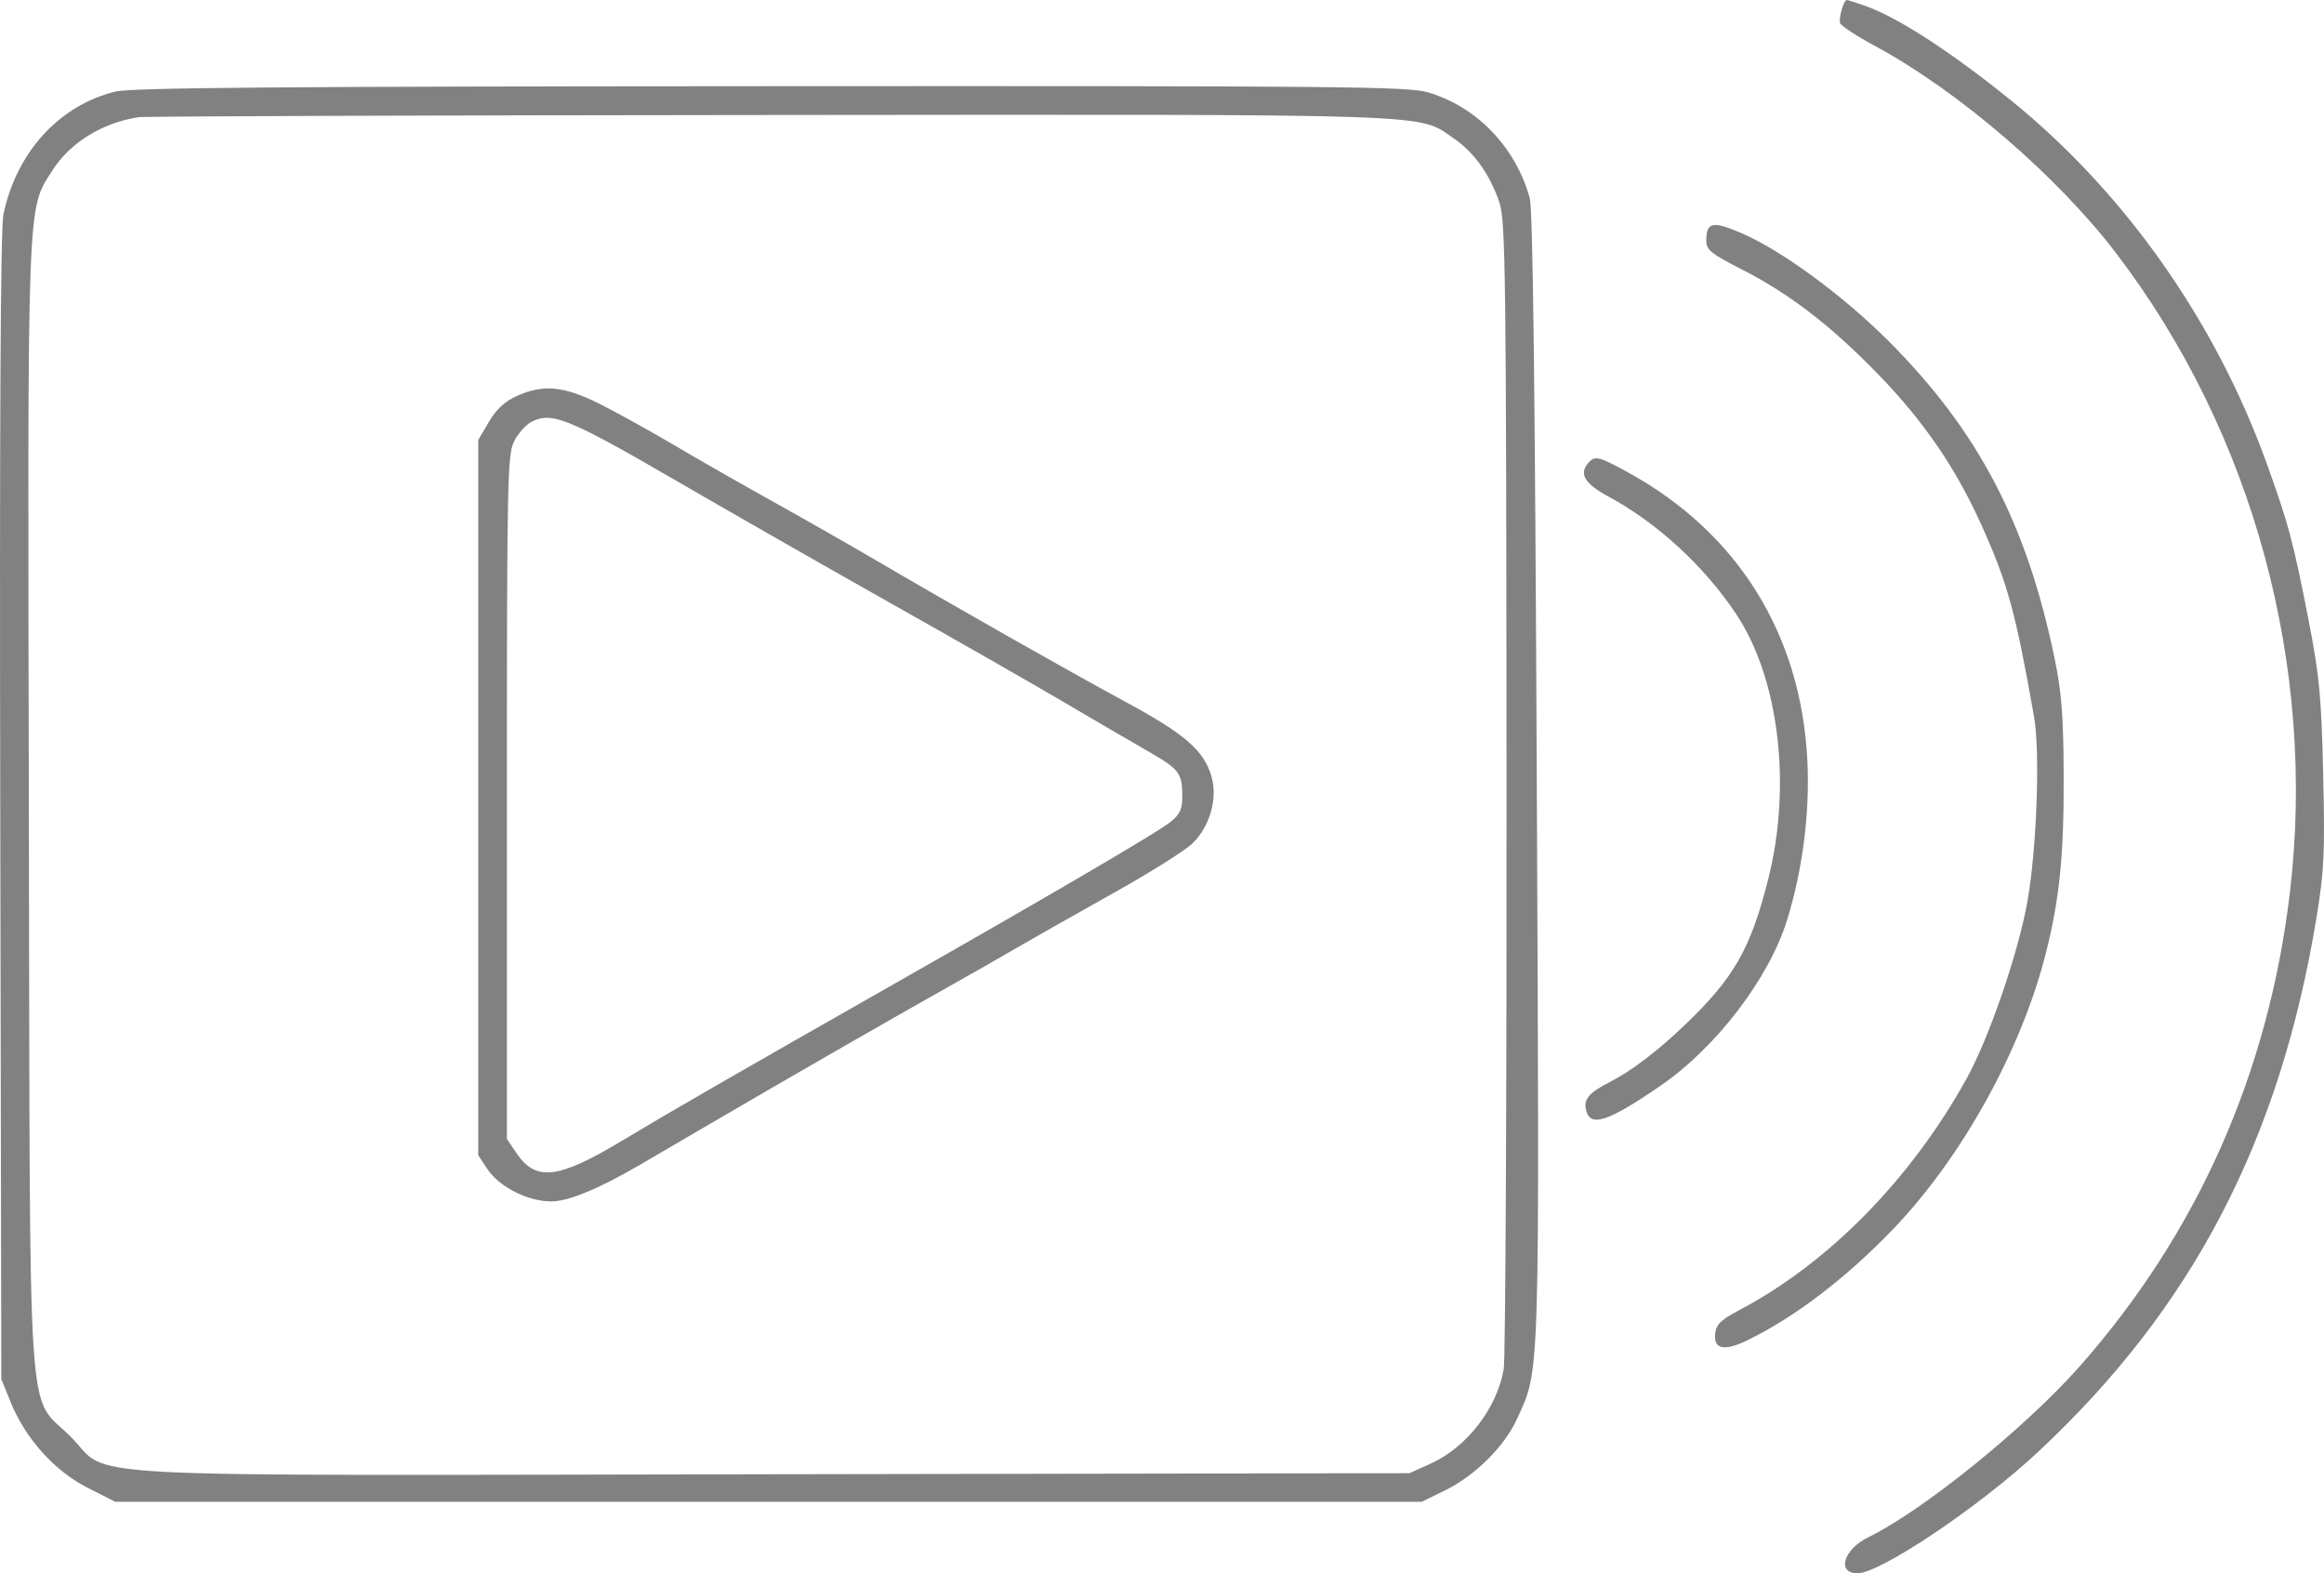 <?xml version="1.0" encoding="UTF-8"?> <svg xmlns="http://www.w3.org/2000/svg" width="65" height="44" viewBox="0 0 65 44" fill="none"><path fill-rule="evenodd" clip-rule="evenodd" d="M52.173 0.166C53.08 0.485 54.582 1.46 56.253 2.813C59.418 5.376 61.951 8.967 63.382 12.919C64.003 14.633 64.137 15.133 64.563 17.314C64.874 18.913 64.927 19.46 64.977 21.657C65.028 23.861 65.005 24.355 64.791 25.657C63.767 31.897 61.318 36.589 56.978 40.629C55.34 42.153 52.586 44 51.952 44C51.359 44 51.563 43.327 52.258 42.99C53.772 42.255 56.65 39.929 58.162 38.218C61.46 34.485 63.445 30.014 64.045 24.971C64.797 18.648 63.023 12.114 59.19 7.086C57.546 4.929 54.776 2.546 52.458 1.295C51.943 1.018 51.498 0.728 51.469 0.652C51.418 0.516 51.564 0 51.655 0C51.681 0 51.914 0.075 52.173 0.166ZM39.942 2.583C41.309 2.988 42.393 4.117 42.786 5.542C42.873 5.858 42.933 10.851 42.982 21.714C43.059 38.844 43.077 38.269 42.423 39.695C42.073 40.458 41.253 41.271 40.423 41.678L39.766 42H21.493H3.22L2.435 41.6C1.519 41.134 0.709 40.227 0.294 39.205L0.037 38.571L0.007 22.572C-0.014 11.815 0.015 6.385 0.095 6.001C0.458 4.258 1.657 2.943 3.23 2.561C3.683 2.452 7.848 2.417 21.57 2.41C37.55 2.401 39.386 2.418 39.942 2.583ZM3.873 3.277C2.845 3.44 1.958 3.991 1.461 4.773C0.751 5.89 0.771 5.347 0.807 22.571C0.844 40.608 0.732 38.928 1.979 40.182C3.158 41.367 1.235 41.264 21.624 41.23L39.422 41.2L40.021 40.93C41.027 40.476 41.873 39.378 42.058 38.286C42.106 38.003 42.142 30.672 42.136 21.995C42.128 7.628 42.11 6.17 41.937 5.662C41.671 4.879 41.235 4.266 40.67 3.878C39.635 3.167 40.55 3.199 21.509 3.216C11.967 3.224 4.03 3.252 3.873 3.277ZM48.692 6.513C49.818 6.994 51.544 8.259 52.82 9.537C55.33 12.052 56.681 14.63 57.462 18.4C57.663 19.366 57.713 20.012 57.719 21.714C57.728 23.919 57.603 25.154 57.216 26.674C56.527 29.386 54.868 32.377 52.939 34.385C51.627 35.751 50.165 36.863 48.852 37.493C48.213 37.799 47.922 37.732 47.973 37.288C48.002 37.04 48.139 36.907 48.635 36.646C51.139 35.328 53.44 32.987 55.002 30.169C55.634 29.028 56.454 26.637 56.707 25.2C56.967 23.722 57.063 21.024 56.891 20.05C56.372 17.11 56.155 16.317 55.42 14.686C54.702 13.09 53.811 11.789 52.536 10.473C51.22 9.115 50.048 8.213 48.717 7.535C47.857 7.096 47.724 6.989 47.724 6.733C47.723 6.212 47.898 6.172 48.692 6.513ZM16.784 11.302C17.271 11.547 18.21 12.067 18.871 12.458C19.532 12.849 20.769 13.555 21.619 14.028C22.469 14.501 23.757 15.235 24.481 15.659C26.736 16.98 29.853 18.748 31.465 19.621C33.134 20.523 33.662 20.978 33.879 21.699C34.065 22.32 33.847 23.103 33.353 23.587C33.153 23.783 32.17 24.401 31.168 24.961C30.167 25.521 28.935 26.219 28.431 26.512C27.928 26.805 27.026 27.319 26.428 27.654C25.021 28.442 22.007 30.174 19.902 31.406C18.989 31.941 18.087 32.468 17.898 32.577C16.735 33.253 15.894 33.6 15.419 33.6C14.764 33.6 13.967 33.197 13.634 32.697L13.376 32.309V22.307V12.306L13.673 11.8C13.877 11.451 14.118 11.226 14.446 11.078C15.196 10.738 15.771 10.793 16.784 11.302ZM14.864 11.797C14.707 11.879 14.488 12.125 14.378 12.345C14.192 12.714 14.178 13.429 14.177 22.297L14.177 31.852L14.438 32.239C14.987 33.052 15.6 32.982 17.402 31.9C18.832 31.042 20.573 30.039 24.882 27.589C29.421 25.009 32.374 23.279 32.735 22.99C32.998 22.779 33.068 22.631 33.068 22.285C33.068 21.619 32.992 21.517 32.11 21.011C31.661 20.753 30.572 20.118 29.691 19.6C28.809 19.081 26.671 17.86 24.939 16.886C23.208 15.911 20.485 14.356 18.889 13.43C15.903 11.698 15.427 11.505 14.864 11.797ZM45.53 13.209C48.603 14.895 50.372 17.734 50.55 21.266C50.623 22.706 50.422 24.303 49.99 25.709C49.488 27.348 48.008 29.289 46.445 30.363C44.986 31.366 44.487 31.534 44.364 31.063C44.281 30.748 44.435 30.561 45.025 30.261C45.624 29.956 46.364 29.393 47.132 28.657C48.498 27.348 48.963 26.535 49.454 24.593C50.118 21.968 49.758 18.977 48.561 17.176C47.669 15.835 46.347 14.619 44.984 13.886C44.334 13.536 44.162 13.261 44.407 12.966C44.603 12.731 44.694 12.751 45.53 13.209Z" fill="#818181"></path></svg> 